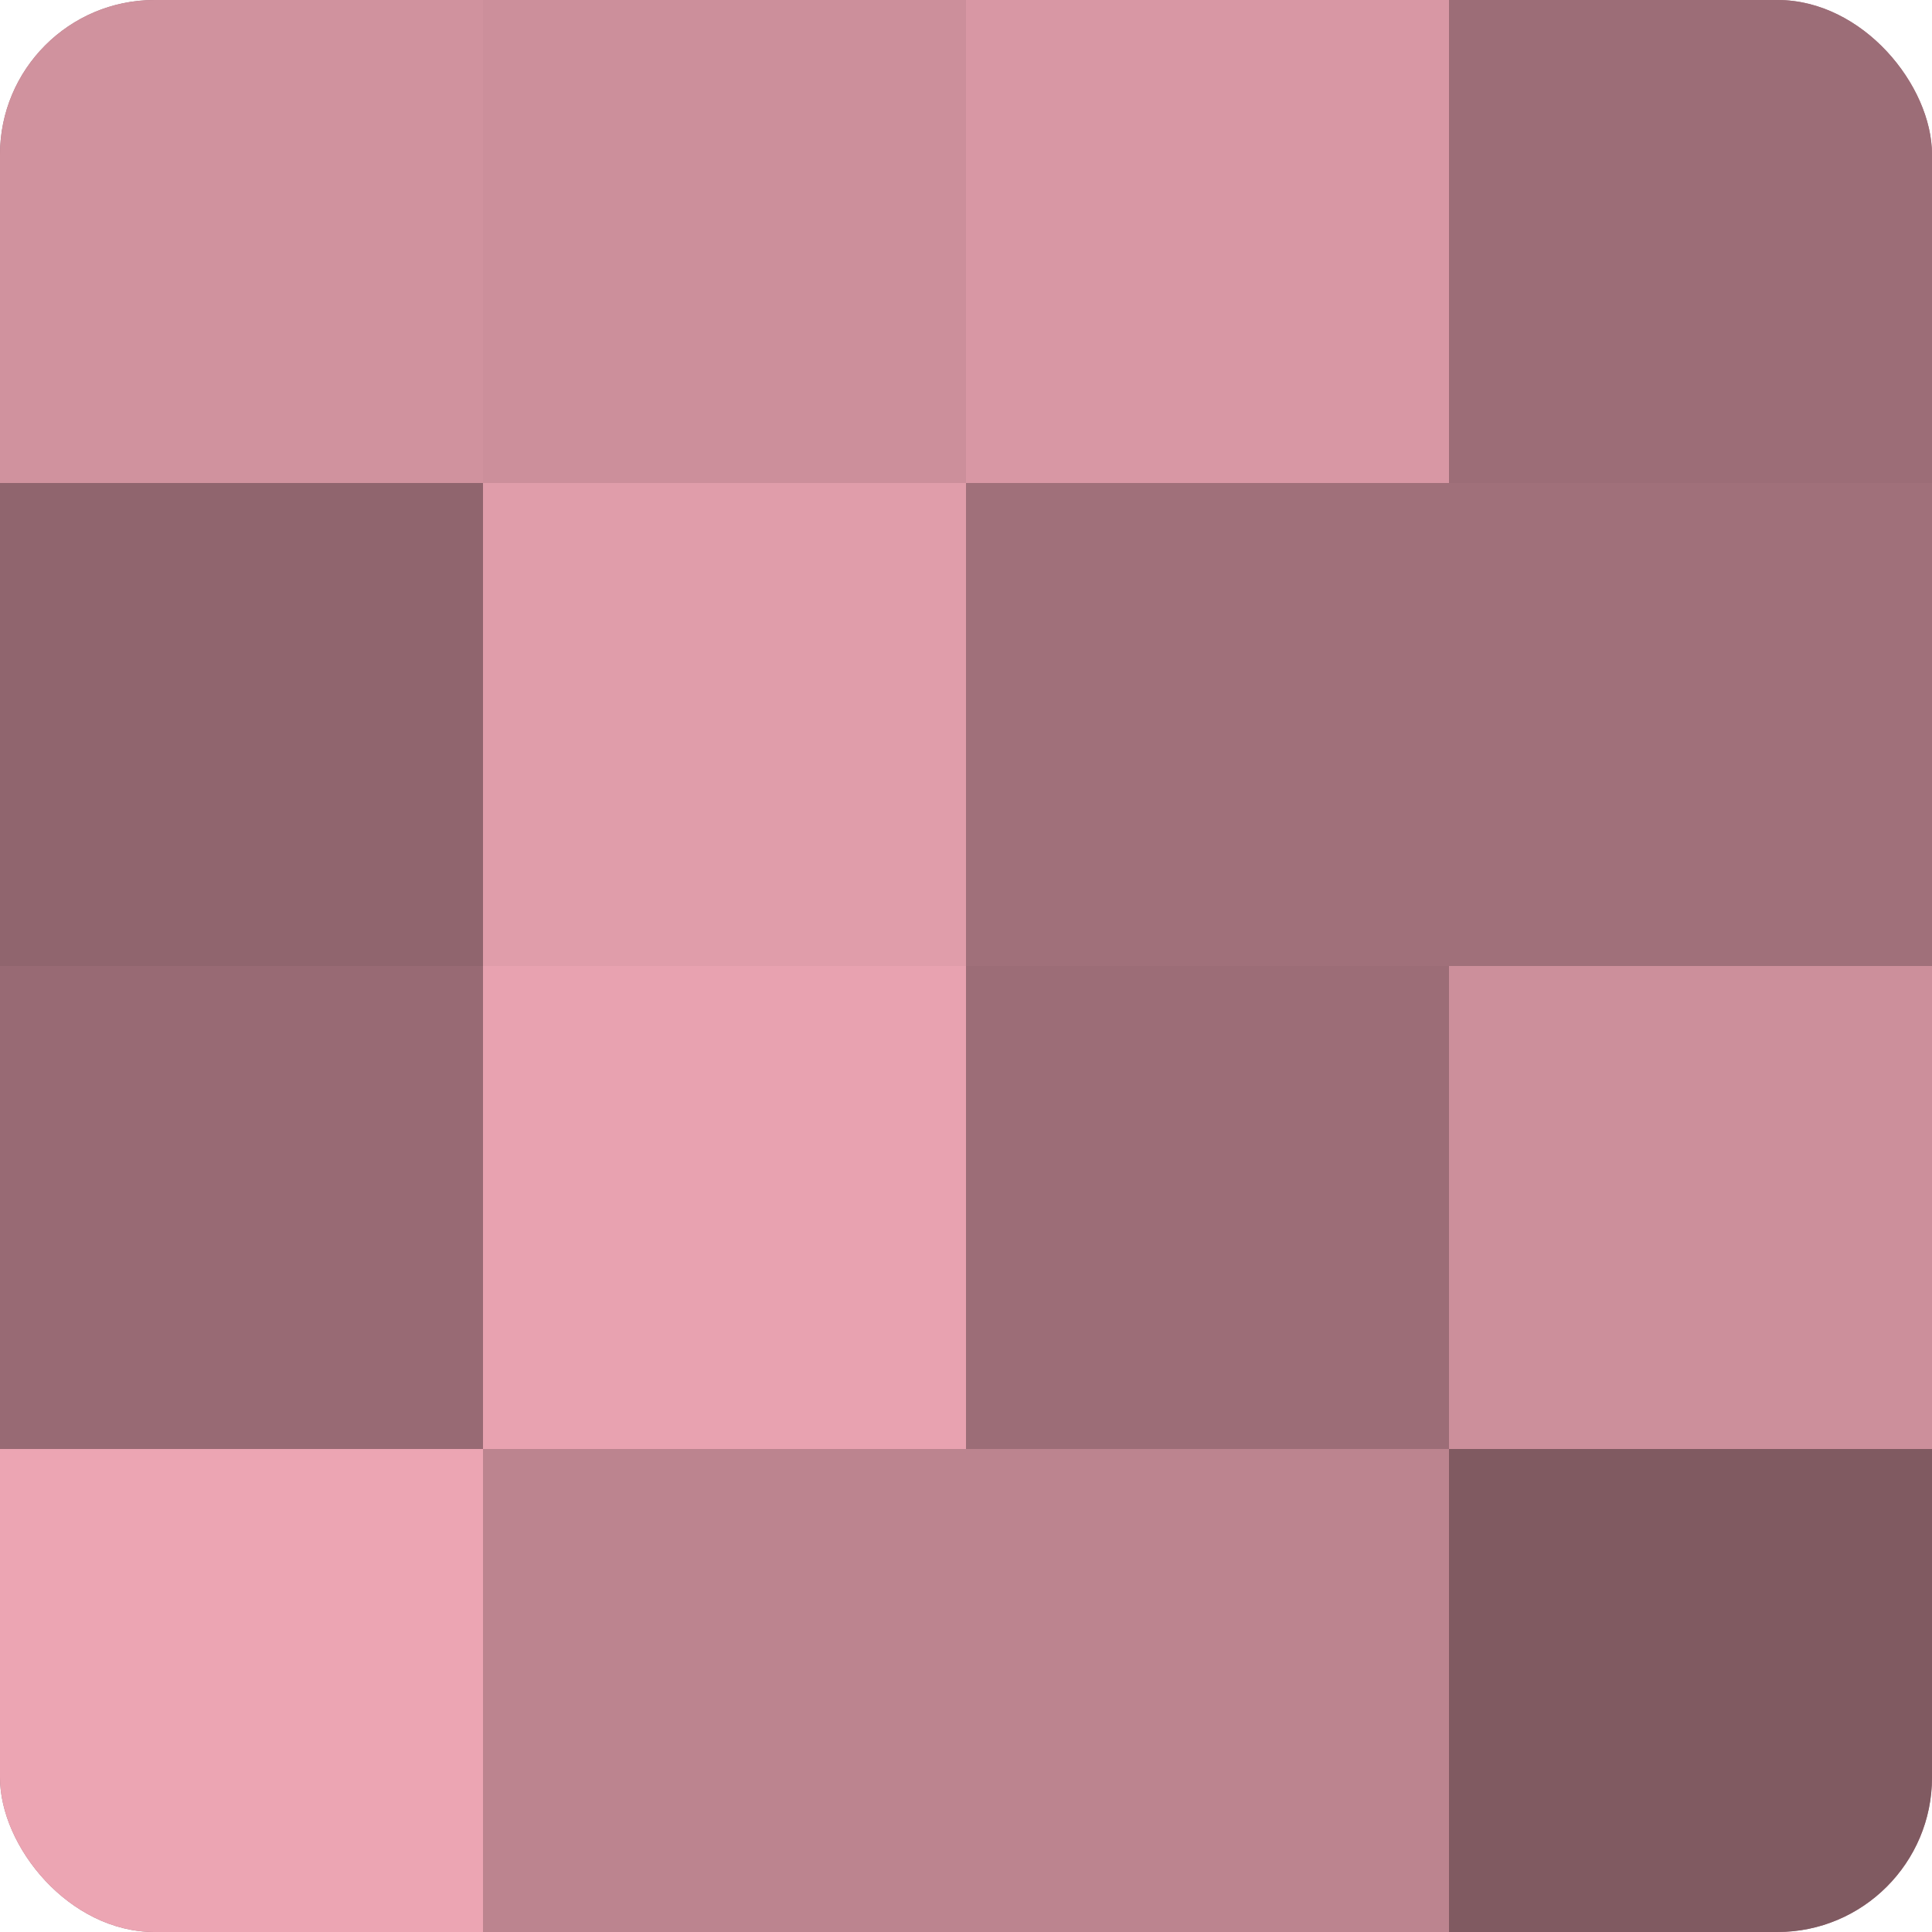 <?xml version="1.0" encoding="UTF-8"?>
<svg xmlns="http://www.w3.org/2000/svg" width="60" height="60" viewBox="0 0 100 100" preserveAspectRatio="xMidYMid meet"><defs><clipPath id="c" width="100" height="100"><rect width="100" height="100" rx="8" ry="8"/></clipPath></defs><g clip-path="url(#c)"><rect width="100" height="100" fill="#a0707a"/><rect width="25" height="25" fill="#d0929e"/><rect y="25" width="25" height="25" fill="#90656e"/><rect y="50" width="25" height="25" fill="#986a74"/><rect y="75" width="25" height="25" fill="#eca5b3"/><rect x="25" width="25" height="25" fill="#cc8f9b"/><rect x="25" y="25" width="25" height="25" fill="#e09daa"/><rect x="25" y="50" width="25" height="25" fill="#e8a2b0"/><rect x="25" y="75" width="25" height="25" fill="#bc848f"/><rect x="50" width="25" height="25" fill="#d897a4"/><rect x="50" y="25" width="25" height="25" fill="#a0707a"/><rect x="50" y="50" width="25" height="25" fill="#9c6d77"/><rect x="50" y="75" width="25" height="25" fill="#bc848f"/><rect x="75" width="25" height="25" fill="#9c6d77"/><rect x="75" y="25" width="25" height="25" fill="#a0707a"/><rect x="75" y="50" width="25" height="25" fill="#cc8f9b"/><rect x="75" y="75" width="25" height="25" fill="#805a61"/></g></svg>

